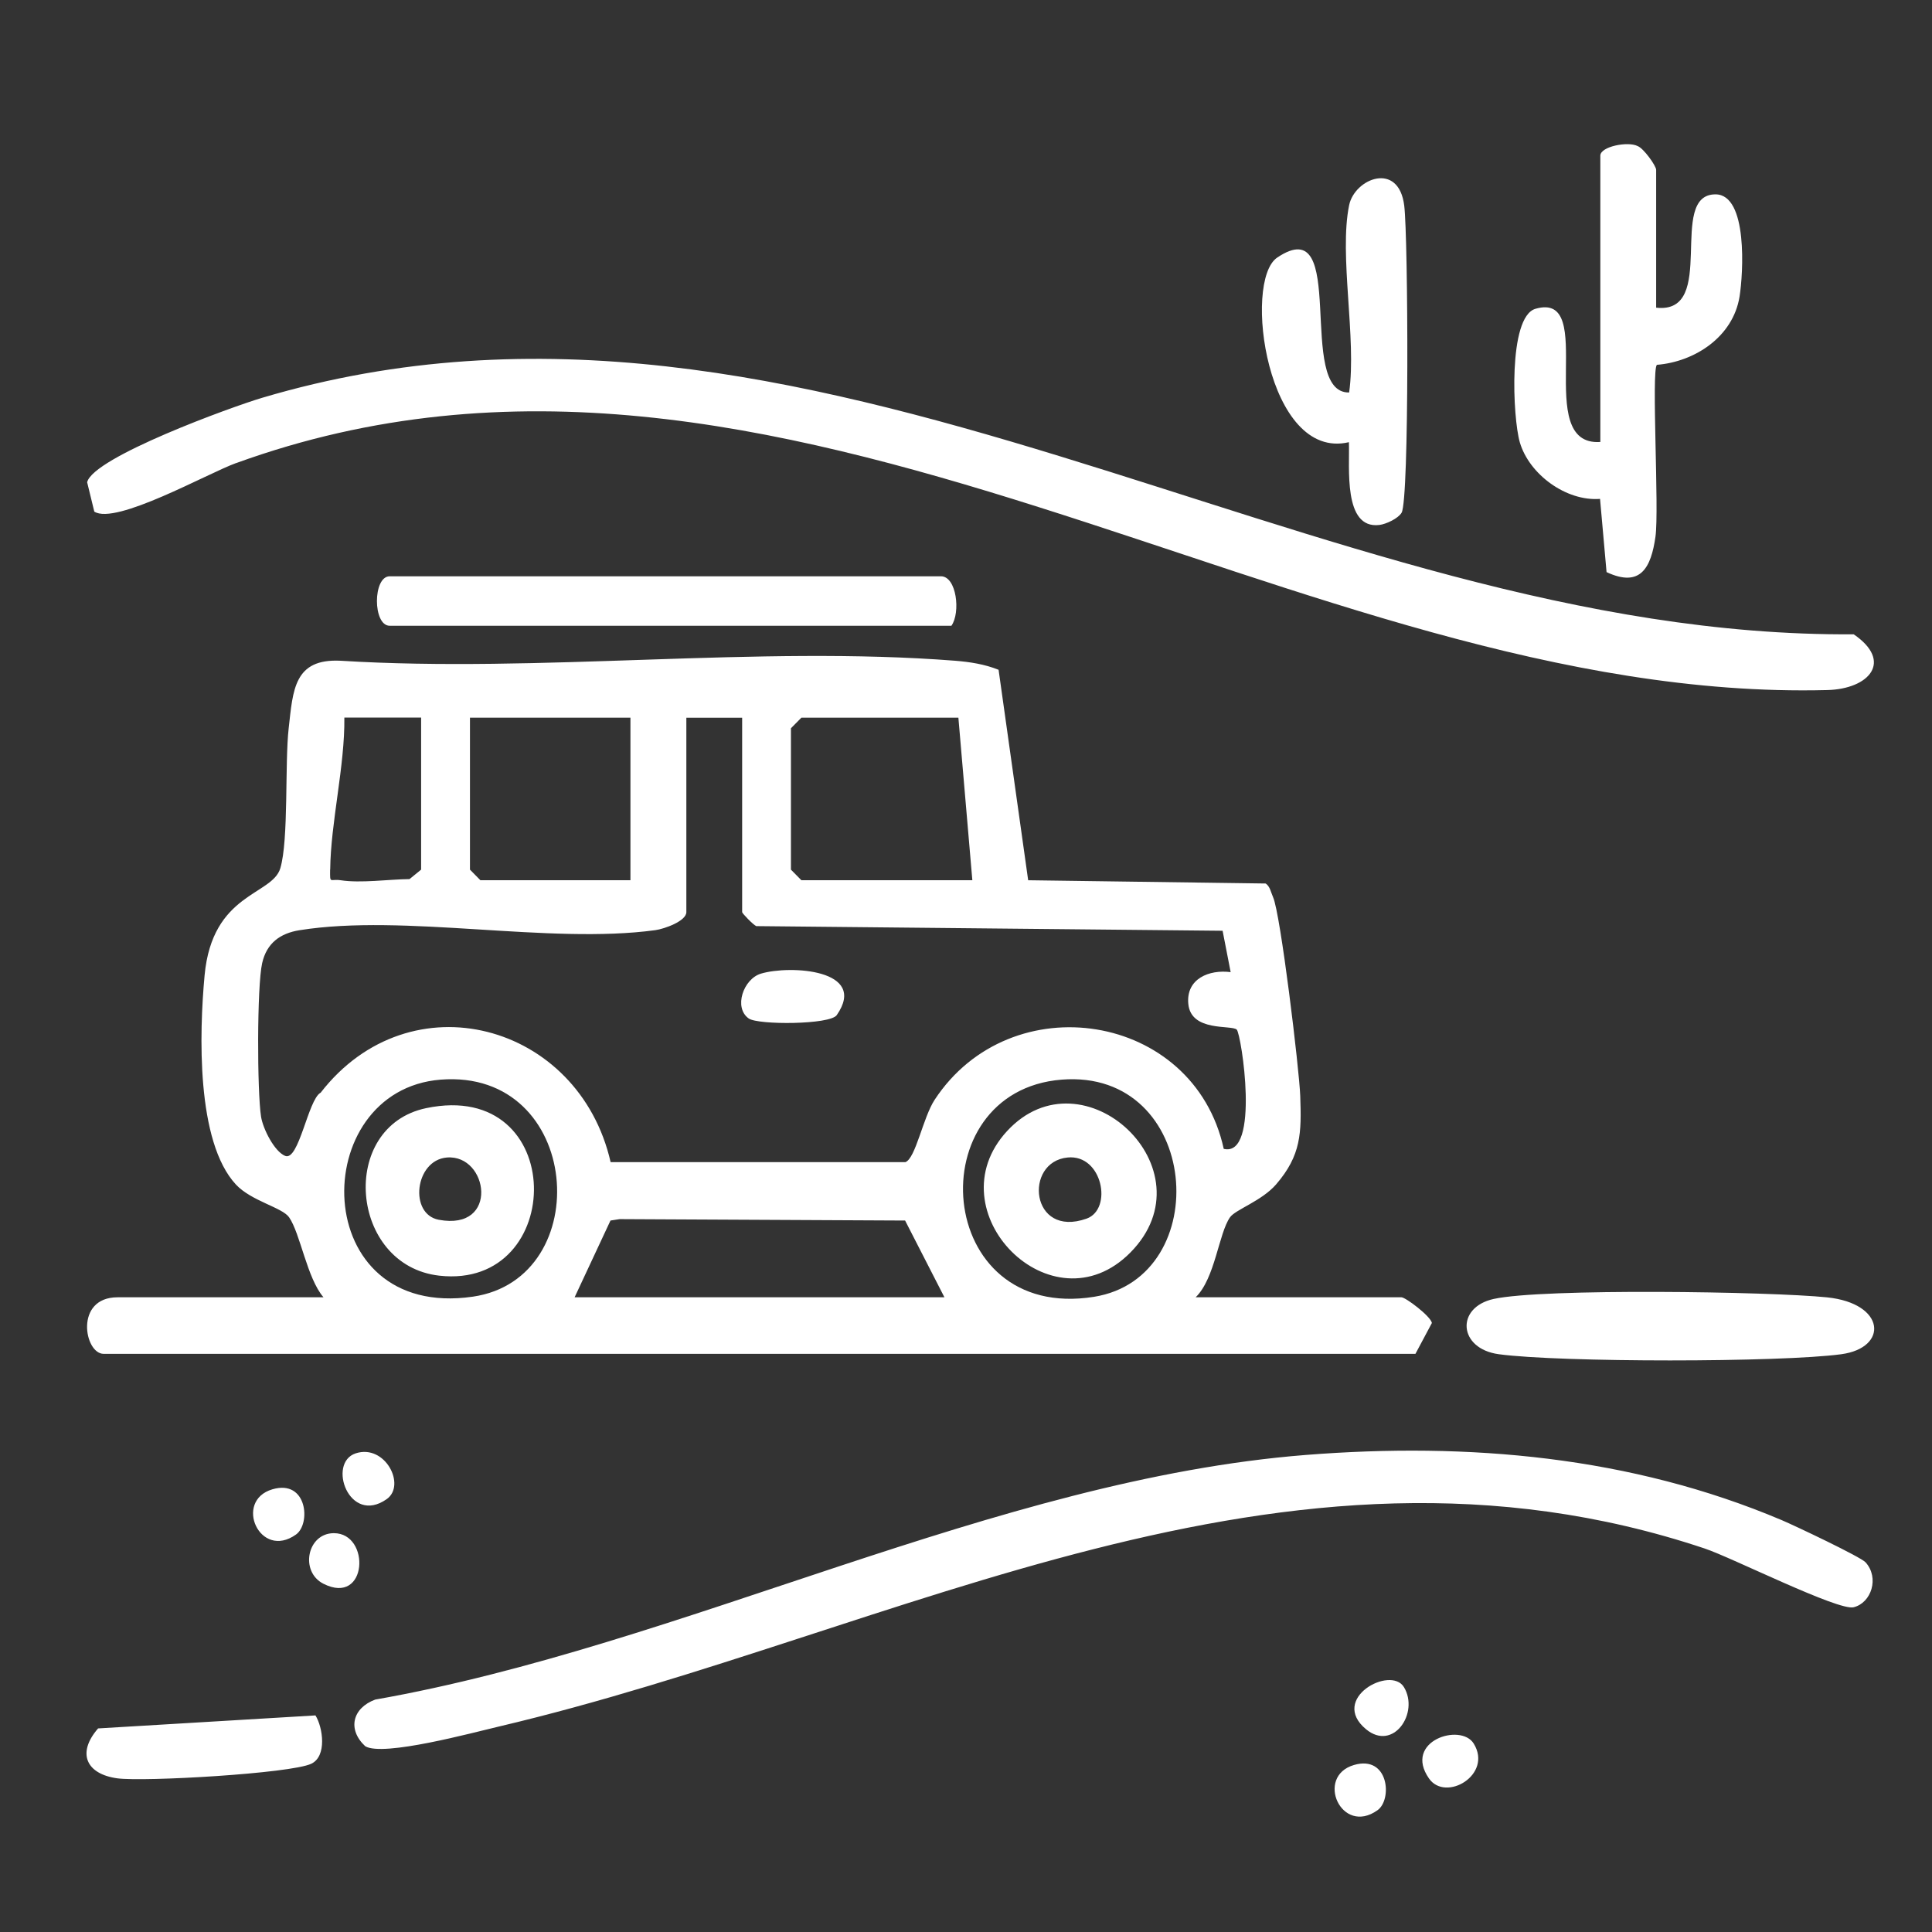 <svg width="67" height="67" viewBox="0 0 67 67" fill="none" xmlns="http://www.w3.org/2000/svg">
<rect x="0" y="0" width="67" height="67" fill="#333333" stroke="none"/>
<path d="M46.956 61.208C48.163 60.855 48.292 62.406 47.772 62.776C46.516 63.673 45.597 61.605 46.956 61.208ZM49.556 61.676C48.653 60.379 50.658 59.734 51.108 60.467C51.774 61.548 50.134 62.506 49.556 61.676ZM10.94 59.489C11.197 59.901 11.347 60.906 10.793 61.166C10.072 61.504 4.991 61.796 4.068 61.671C2.994 61.524 2.652 60.801 3.402 59.94L10.94 59.489ZM45.287 50.456C50.92 50.012 56.556 50.502 61.787 52.716C62.232 52.904 64.522 53.988 64.696 54.18C65.18 54.714 64.899 55.586 64.282 55.738C63.75 55.871 60.064 54.017 59.118 53.701C44.478 48.801 31.201 56.596 17.316 59.871C16.404 60.084 13.28 60.933 12.665 60.557C12.041 59.974 12.221 59.234 13.012 58.94C23.68 57.065 34.505 51.309 45.287 50.456ZM47.375 59.97C46.088 58.906 48.229 57.746 48.688 58.509C49.226 59.401 48.319 60.749 47.375 59.97ZM11.579 53.169C12.861 53.169 12.753 55.703 11.214 54.922C10.391 54.503 10.65 53.169 11.579 53.169ZM9.449 51.647C10.657 51.294 10.785 52.846 10.265 53.216C9.009 54.112 8.09 52.045 9.449 51.647ZM12.334 50.401C13.357 50.066 14.095 51.51 13.408 51.99C12.106 52.902 11.339 50.73 12.334 50.401ZM51.801 45.046C53.511 44.671 61.377 44.788 63.362 44.991H63.36C65.395 45.2 65.497 46.74 63.856 46.963C61.734 47.25 54.097 47.25 51.977 46.963C50.572 46.774 50.47 45.338 51.801 45.046ZM11.812 22.914C18.744 23.343 26.265 22.38 33.125 22.914C33.643 22.956 34.151 23.035 34.63 23.228L35.656 30.526L43.893 30.639C44.045 30.741 44.077 30.955 44.149 31.114C44.406 31.673 45.059 37.09 45.091 38.005C45.137 39.289 45.125 40.064 44.254 41.074C43.755 41.65 42.843 41.947 42.656 42.214C42.262 42.775 42.139 44.334 41.464 44.989H48.602C48.744 44.989 49.611 45.641 49.657 45.879L49.086 46.95H3.594C2.924 46.95 2.573 44.989 4.077 44.989H11.219C10.648 44.332 10.415 42.775 10.025 42.214C9.788 41.873 8.716 41.653 8.182 41.079C6.798 39.589 6.911 35.813 7.095 33.825C7.361 30.955 9.438 31.057 9.721 30.111C10.016 29.118 9.873 26.474 10.011 25.258C10.161 23.924 10.195 22.833 11.812 22.914ZM37.94 44.972C42.158 44.297 41.638 37.057 36.815 37.441C31.833 37.838 32.37 45.864 37.94 44.972ZM16.399 44.967C20.701 44.341 20.189 37.054 15.281 37.441C10.633 37.809 10.672 45.798 16.399 44.967ZM21.171 42.327L19.927 44.989H32.752L31.388 42.327L21.49 42.278L21.171 42.327ZM34.925 39.224C37.56 36.368 42.044 40.556 39.203 43.434C36.486 46.187 32.358 42.003 34.925 39.224ZM14.78 38.429C19.709 37.399 19.661 44.737 15.235 44.239C12.121 43.889 11.722 39.068 14.78 38.429ZM37.025 40.141C35.494 40.288 35.729 42.952 37.682 42.261C38.598 41.934 38.233 40.023 37.025 40.141ZM15.492 40.142C14.386 40.238 14.176 42.104 15.214 42.3C17.333 42.699 16.936 40.018 15.492 40.142ZM23.802 31.632C23.801 31.943 23.044 32.213 22.725 32.257C19.039 32.759 14.023 31.678 10.386 32.259C9.713 32.367 9.249 32.708 9.092 33.398C8.908 34.202 8.917 37.857 9.053 38.725C9.12 39.149 9.517 39.936 9.89 40.086C10.364 40.275 10.682 38.15 11.112 37.897H11.117C14.224 33.882 20.075 35.478 21.176 40.302H31.398C31.753 40.173 32.01 38.753 32.411 38.142C35.053 34.112 41.403 35.095 42.438 39.841C43.708 40.147 43.051 35.868 42.889 35.706C42.712 35.534 41.298 35.796 41.209 34.81C41.129 33.938 41.938 33.615 42.678 33.713L42.399 32.278L26.226 32.117C26.11 32.063 25.739 31.675 25.737 31.632V24.89H23.802V31.632ZM26.391 33.764C27.395 33.465 30.119 33.615 29.018 35.203C28.786 35.539 26.296 35.549 25.967 35.321C25.434 34.949 25.776 33.949 26.391 33.764ZM11.942 24.885C11.962 26.559 11.468 28.525 11.451 30.155L11.448 30.153C11.443 30.675 11.438 30.47 11.813 30.526C12.515 30.634 13.469 30.494 14.202 30.486L14.604 30.158V24.885H11.942ZM16.298 30.158L16.66 30.526H21.863V24.888H16.298V30.158ZM27.429 25.256V30.158L27.792 30.526H33.72L33.236 24.888H27.792L27.429 25.256ZM9.099 13.793C28.157 8.133 45.403 22.132 64.284 21.997C65.663 22.938 64.822 23.895 63.365 23.931C44.975 24.397 27.201 9.16 8.188 16.06V16.058C7.189 16.421 4.01 18.22 3.27 17.742L3.022 16.724C3.228 15.854 8.068 14.097 9.099 13.793ZM32.631 19.985C33.175 19.985 33.318 21.245 32.994 21.701H13.515C12.924 21.701 12.924 19.985 13.515 19.985H32.631ZM55.498 5.399C55.498 5.078 56.461 4.894 56.79 5.065C56.998 5.139 57.434 5.752 57.434 5.89V10.67C59.597 10.912 57.797 6.74 59.491 6.74C60.621 6.741 60.454 9.493 60.326 10.287C60.099 11.684 58.772 12.547 57.458 12.652C57.264 12.878 57.543 17.673 57.41 18.612C57.258 19.683 56.895 20.394 55.714 19.84L55.488 17.301C54.312 17.391 53.031 16.45 52.706 15.34C52.459 14.494 52.292 10.986 53.248 10.709C55.455 10.067 53.11 15.489 55.498 15.327V5.399ZM46.787 7.115C46.978 6.191 48.507 5.576 48.698 7.135C48.834 8.243 48.877 17.325 48.606 17.781C48.488 17.98 48.072 18.176 47.837 18.205C46.569 18.359 46.811 16.195 46.779 15.337L46.777 15.335C43.939 15.999 43.089 9.745 44.292 8.933C46.804 7.24 44.917 13.646 46.787 13.611C47.051 11.733 46.429 8.853 46.787 7.115Z" fill="white"/>
</svg>
